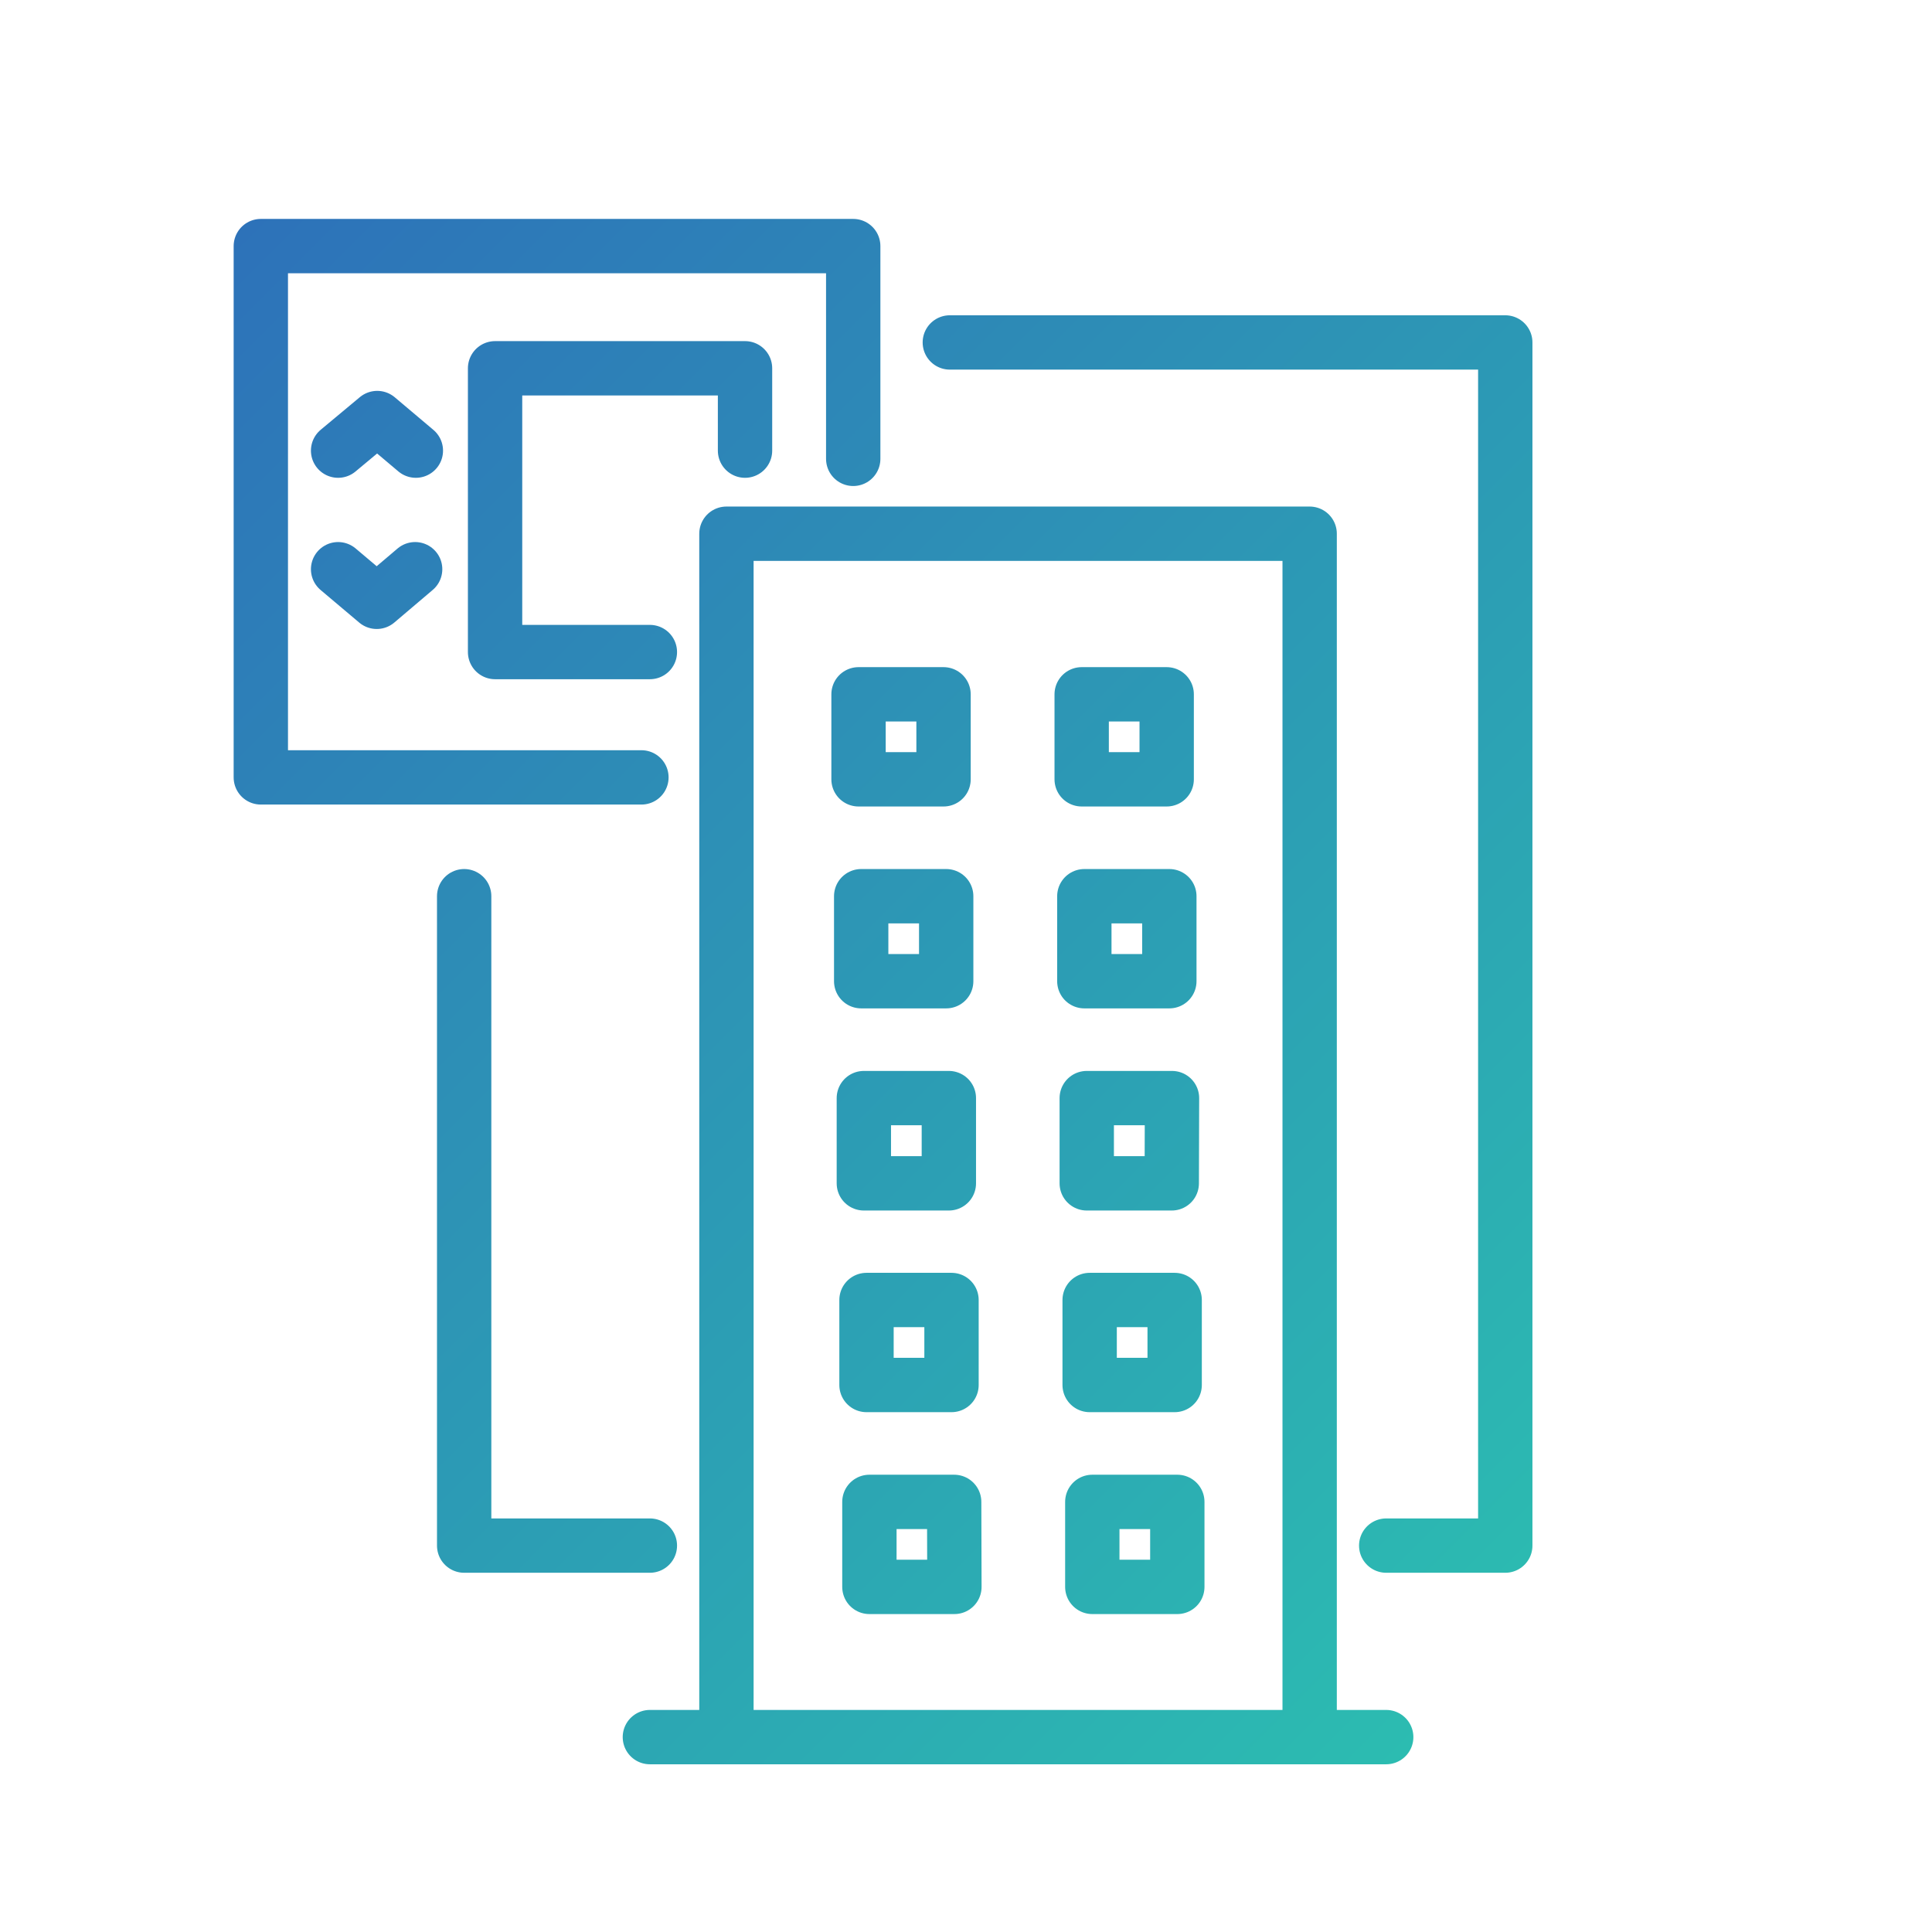 <svg id="Layer_1" data-name="Layer 1" xmlns="http://www.w3.org/2000/svg" xmlns:xlink="http://www.w3.org/1999/xlink" viewBox="0 0 80 80"><defs><style>.cls-1{fill:none;stroke-linecap:round;stroke-linejoin:round;stroke-width:2.25px;stroke:url(#New_Gradient_Swatch_2);}</style><linearGradient id="New_Gradient_Swatch_2" x1="10.49" y1="8.92" x2="66.24" y2="64.67" gradientUnits="userSpaceOnUse"><stop offset="0" stop-color="#2d72b9"/><stop offset="1" stop-color="#2cbcb1"/></linearGradient></defs><title>BA</title><path class="cls-1" d="M54.23,71.93H30.08V22.1H54.23ZM39.07,28.75H35.55v3.52h3.52Zm9.24,0H44.79v3.52h3.52Zm-9.13,8.36H35.66v3.52h3.52Zm9.24,0H44.9v3.52h3.52Zm-9.13,8.36H35.77V49h3.52Zm9.24,0H45V49h3.52ZM39.4,53.83H35.88v3.52H39.4Zm9.24,0H45.12v3.52h3.52Zm-9.13,8.36H36v3.52h3.52Zm9.24,0H45.23v3.52h3.52ZM26.91,71.93H57.4M19.22,37.11V64h7.69M57.4,64h4.93V14.18h-23m-4,4.82V10.19H10.8v22H26.56M17.22,18.66l-1.6-1.35L14,18.66m0,4.91,1.6,1.35,1.59-1.35m13.66-4.91V15.25H20.5V27h6.41"/></svg>